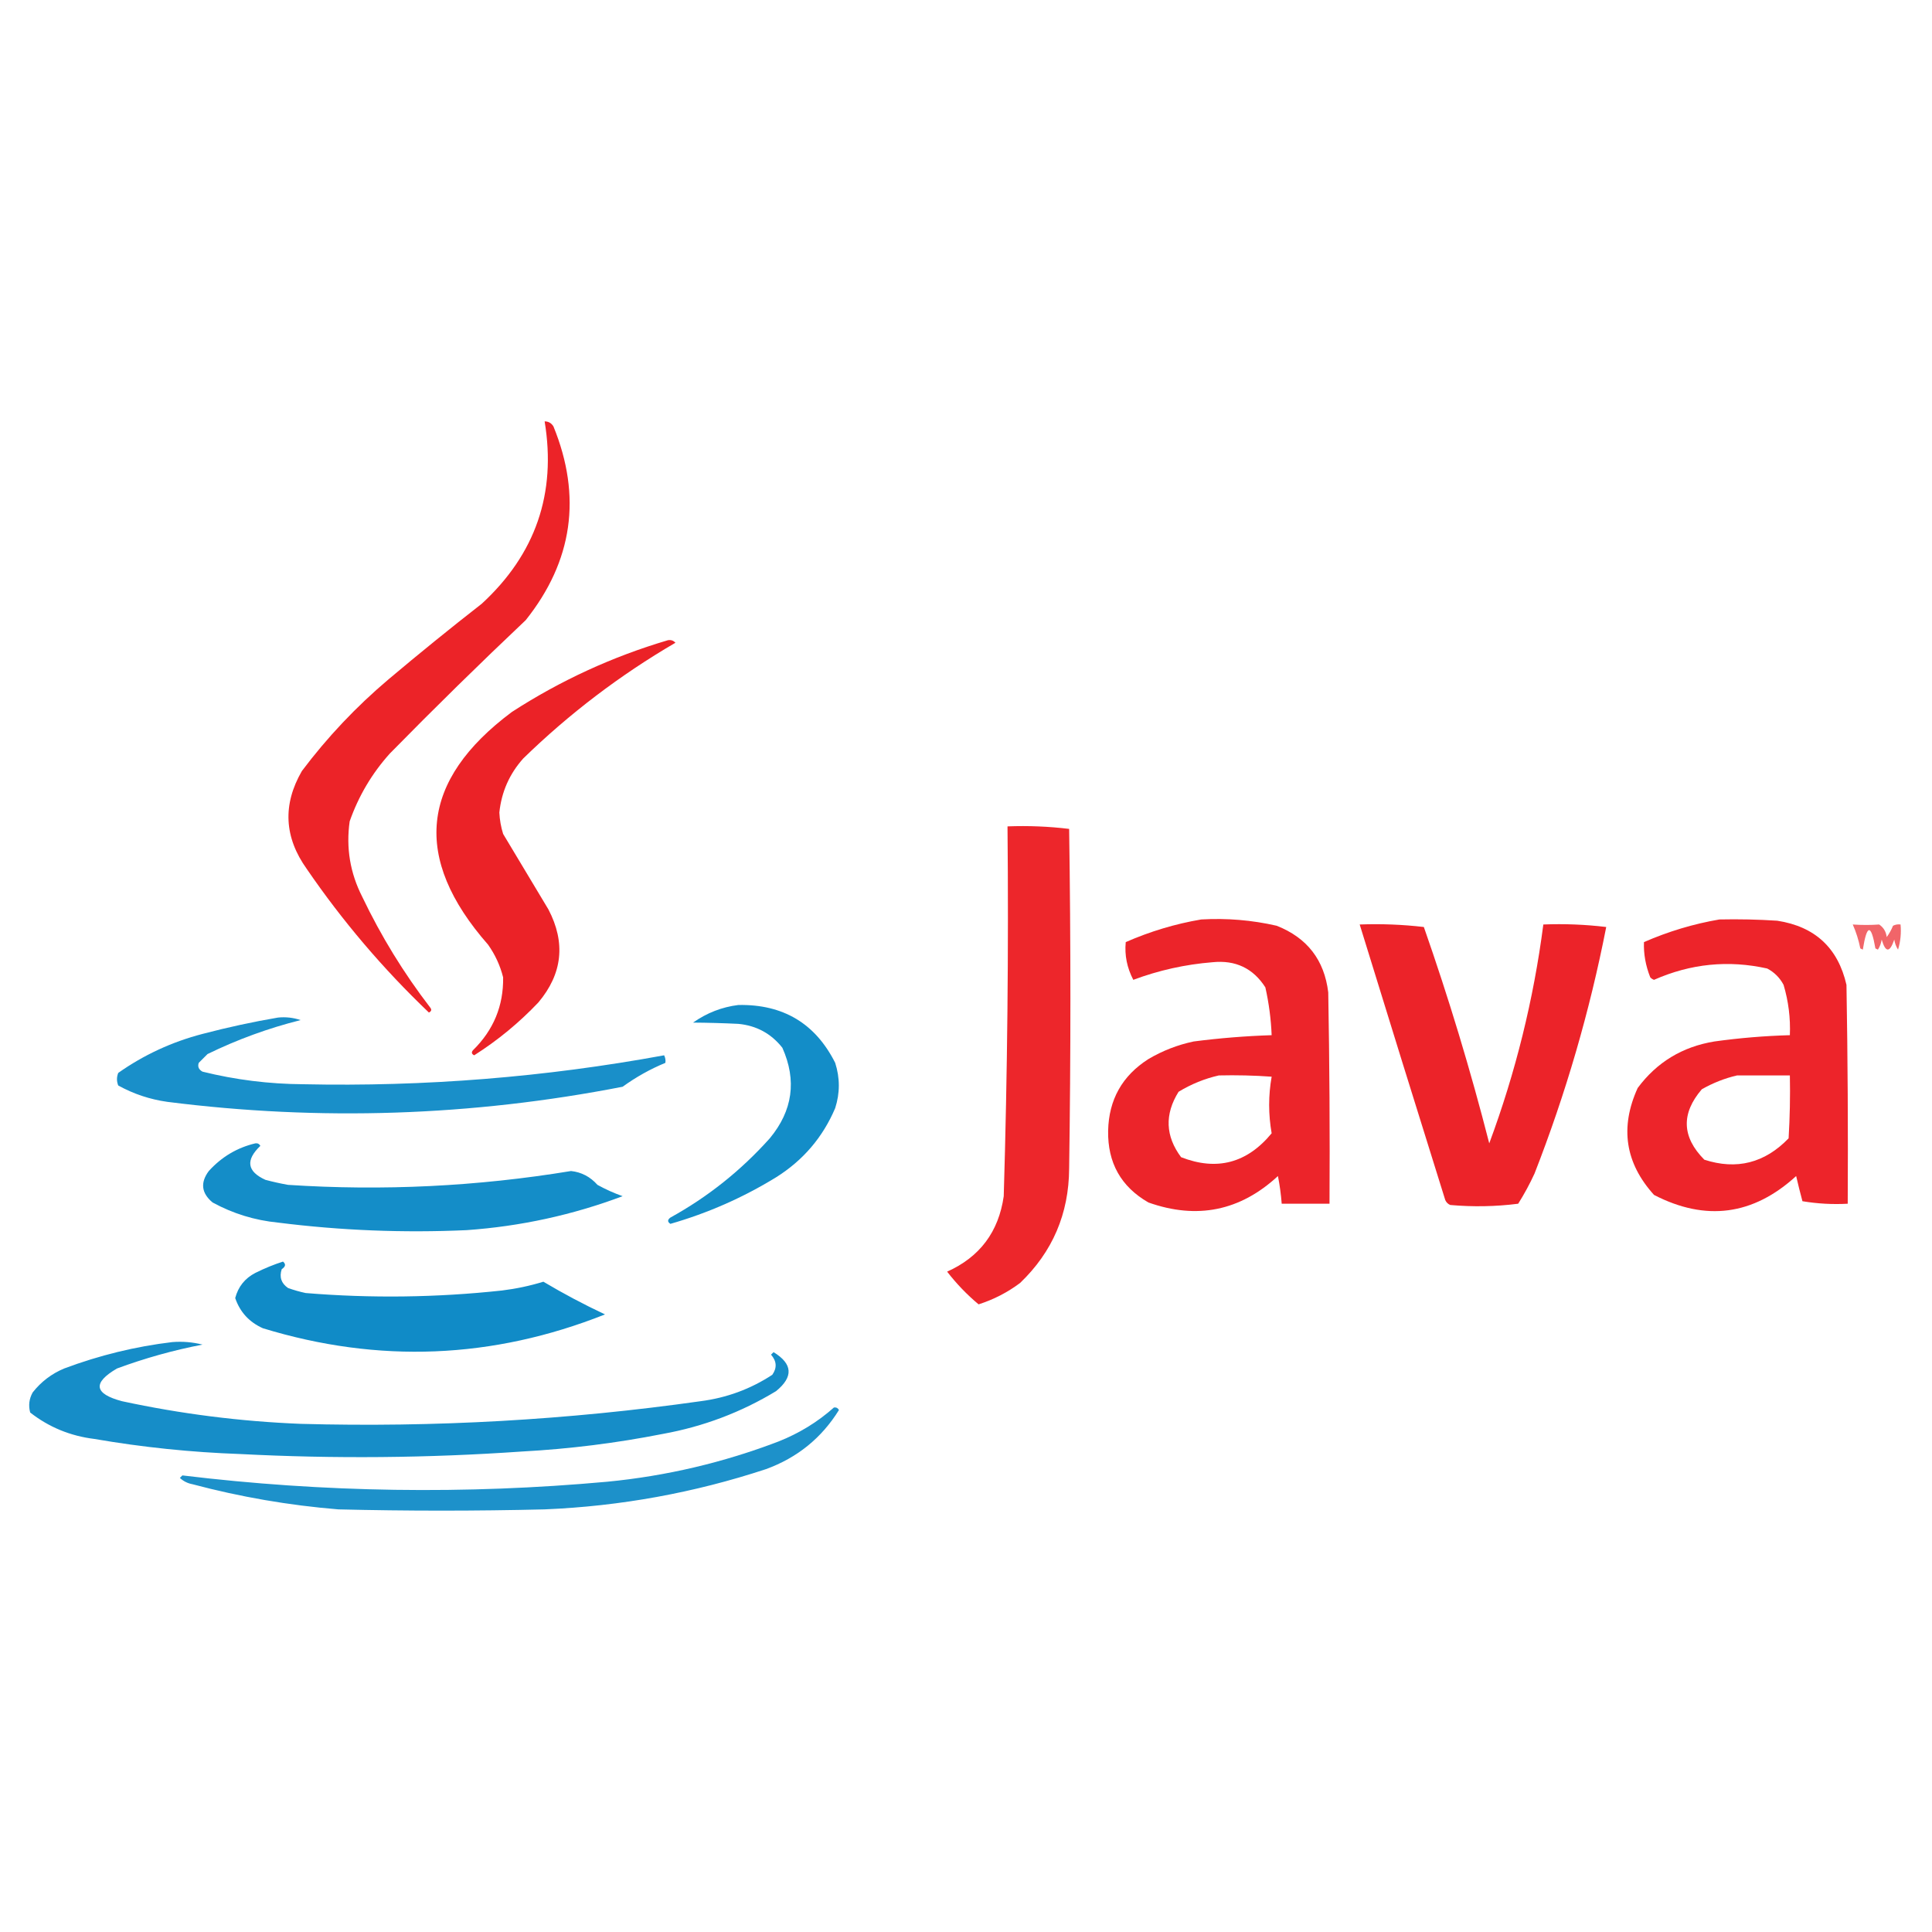 <?xml version="1.0" encoding="UTF-8"?>
<!DOCTYPE svg PUBLIC "-//W3C//DTD SVG 1.1//EN" "http://www.w3.org/Graphics/SVG/1.1/DTD/svg11.dtd">
<svg xmlns="http://www.w3.org/2000/svg" version="1.1" width="768px" height="768px" style="shape-rendering:geometricPrecision; text-rendering:geometricPrecision; image-rendering:optimizeQuality; fill-rule:evenodd; clip-rule:evenodd" xmlns:xlink="http://www.w3.org/1999/xlink">
<g><path style="opacity:0.981" fill="#ec2025" d="M 216.5,167.5 C 218.017,167.511 219.184,168.177 220,169.5C 231.362,197.35 227.695,223.017 209,246.5C 190.695,263.804 172.695,281.471 155,299.5C 147.877,307.41 142.543,316.41 139,326.5C 137.506,337.02 139.172,347.02 144,356.5C 151.495,372.169 160.495,386.836 171,400.5C 171.688,401.332 171.521,401.998 170.5,402.5C 152.3,385.141 136.134,366.141 122,345.5C 112.941,332.873 112.274,319.873 120,306.5C 130.093,293.072 141.593,280.905 154.5,270C 166.65,259.76 178.983,249.76 191.5,240C 212.895,220.313 221.229,196.147 216.5,167.5 Z"/></g>
<g><path style="opacity:0.982" fill="#eb1f24" d="M 265.5,254.5 C 266.675,254.281 267.675,254.614 268.5,255.5C 246.487,268.339 226.32,283.672 208,301.5C 202.516,307.635 199.35,314.802 198.5,323C 198.637,325.898 199.137,328.731 200,331.5C 206,341.5 212,351.5 218,361.5C 224.935,374.754 223.601,387.088 214,398.5C 206.328,406.575 197.828,413.575 188.5,419.5C 187.479,418.998 187.312,418.332 188,417.5C 196.177,409.489 200.177,399.822 200,388.5C 198.81,383.787 196.81,379.453 194,375.5C 163.787,341.082 166.954,310.248 203.5,283C 222.861,270.484 243.527,260.984 265.5,254.5 Z"/></g>
<g><path style="opacity:0.967" fill="#ec1f25" d="M 400.5,328.5 C 408.752,328.184 416.919,328.518 425,329.5C 425.667,374.5 425.667,419.5 425,464.5C 424.899,482.485 418.399,497.652 405.5,510C 400.502,513.75 395.002,516.583 389,518.5C 384.395,514.654 380.228,510.321 376.5,505.5C 389.48,499.677 396.98,489.677 399,475.5C 400.461,426.526 400.961,377.526 400.5,328.5 Z"/></g>
<g><path style="opacity:0.974" fill="#ec1f25" d="M 477.5,365.5 C 487.647,364.915 497.647,365.748 507.5,368C 519.614,372.778 526.448,381.611 528,394.5C 528.5,422.498 528.667,450.498 528.5,478.5C 522.167,478.5 515.833,478.5 509.5,478.5C 509.219,474.812 508.719,471.145 508,467.5C 493.009,481.365 475.843,484.865 456.5,478C 445.61,471.728 440.276,462.228 440.5,449.5C 440.763,437.139 446.097,427.639 456.5,421C 462.117,417.683 468.117,415.35 474.5,414C 484.797,412.67 495.13,411.836 505.5,411.5C 505.241,405.092 504.407,398.759 503,392.5C 498.138,384.904 491.138,381.571 482,382.5C 471.167,383.367 460.667,385.7 450.5,389.5C 447.997,384.696 446.997,379.696 447.5,374.5C 457.241,370.237 467.241,367.237 477.5,365.5 Z M 484.5,427.5 C 491.508,427.334 498.508,427.5 505.5,428C 504.18,435.47 504.18,442.97 505.5,450.5C 495.704,462.381 483.704,465.548 469.5,460C 463.249,451.624 462.915,442.958 468.5,434C 473.566,430.928 478.9,428.762 484.5,427.5 Z"/></g>
<g><path style="opacity:0.976" fill="#ec1f25" d="M 683.5,365.5 C 691.174,365.334 698.841,365.5 706.5,366C 721.477,368.313 730.644,376.813 734,391.5C 734.5,420.498 734.667,449.498 734.5,478.5C 728.463,478.829 722.463,478.496 716.5,477.5C 715.605,474.192 714.771,470.859 714,467.5C 696.897,483.12 678.063,485.62 657.5,475C 646.037,462.338 643.871,448.171 651,432.5C 658.604,422.253 668.771,416.086 681.5,414C 691.456,412.615 701.456,411.781 711.5,411.5C 711.775,404.687 710.942,398.021 709,391.5C 707.5,388.667 705.333,386.5 702.5,385C 687.068,381.559 672.068,383.059 657.5,389.5C 656.914,389.291 656.414,388.957 656,388.5C 654.159,383.847 653.325,379.181 653.5,374.5C 663.255,370.244 673.255,367.244 683.5,365.5 Z M 690.5,427.5 C 697.5,427.5 704.5,427.5 711.5,427.5C 711.666,435.84 711.5,444.173 711,452.5C 701.509,462.331 690.343,465.164 677.5,461C 668.546,451.983 668.212,442.65 676.5,433C 680.983,430.455 685.65,428.622 690.5,427.5 Z"/></g>
<g><path style="opacity:0.977" fill="#ec1f25" d="M 540.5,367.5 C 549.085,367.183 557.585,367.517 566,368.5C 575.906,396.792 584.573,425.459 592,454.5C 602.462,426.32 609.628,397.32 613.5,367.5C 621.86,367.169 630.193,367.502 638.5,368.5C 631.933,402.032 622.433,434.699 610,466.5C 608.088,470.66 605.921,474.66 603.5,478.5C 594.548,479.639 585.548,479.805 576.5,479C 575.572,478.612 574.905,477.945 574.5,477C 563.081,440.481 551.748,403.981 540.5,367.5 Z"/></g>
<g><path style="opacity:0.686" fill="#eb1f25" d="M 736.5,367.5 C 740.168,367.75 743.668,367.75 747,367.5C 748.735,368.682 749.735,370.349 750,372.5C 751.02,371.109 751.853,369.609 752.5,368C 753.448,367.517 754.448,367.351 755.5,367.5C 755.82,370.898 755.487,374.232 754.5,377.5C 753.719,376.271 753.219,374.938 753,373.5C 751.221,378.768 749.555,378.768 748,373.5C 747.781,374.938 747.281,376.271 746.5,377.5C 746.167,377.333 745.833,377.167 745.5,377C 743.783,367.169 742.117,367.336 740.5,377.5C 740.167,377.333 739.833,377.167 739.5,377C 738.843,373.697 737.843,370.531 736.5,367.5 Z"/></g>
<g><path style="opacity:0.97" fill="#0d8ac7" d="M 293.5,399.5 C 311.283,399.157 324.116,406.824 332,422.5C 333.928,428.51 333.928,434.51 332,440.5C 327.074,452.097 319.24,461.264 308.5,468C 295.383,476.056 281.383,482.223 266.5,486.5C 265.289,485.726 265.289,484.893 266.5,484C 281.396,475.781 294.563,465.281 306,452.5C 315.127,441.491 316.793,429.491 311,416.5C 306.533,410.849 300.699,407.683 293.5,407C 287.406,406.707 281.406,406.54 275.5,406.5C 280.982,402.638 286.982,400.305 293.5,399.5 Z"/></g>
<g><path style="opacity:0.947" fill="#0d89c6" d="M 110.5,404.5 C 113.572,404.183 116.572,404.516 119.5,405.5C 106.691,408.714 94.358,413.214 82.5,419C 81.333,420.167 80.167,421.333 79,422.5C 78.493,423.996 78.993,425.163 80.5,426C 93.606,429.245 106.94,430.911 120.5,431C 168.765,432.036 216.598,428.203 264,419.5C 264.483,420.448 264.649,421.448 264.5,422.5C 258.512,424.965 252.845,428.131 247.5,432C 187.44,443.699 127.106,445.699 66.5,438C 59.578,437.026 53.078,434.859 47,431.5C 46.333,429.833 46.333,428.167 47,426.5C 57.16,419.339 68.326,414.173 80.5,411C 90.541,408.361 100.541,406.194 110.5,404.5 Z"/></g>
<g><path style="opacity:0.968" fill="#0d89c6" d="M 101.5,454.5 C 102.376,454.369 103.043,454.702 103.5,455.5C 97.54,461.177 98.206,465.677 105.5,469C 108.471,469.794 111.471,470.461 114.5,471C 152.197,473.471 189.697,471.637 227,465.5C 231.145,465.95 234.645,467.783 237.5,471C 240.72,472.777 244.053,474.277 247.5,475.5C 227.556,482.99 206.889,487.49 185.5,489C 160.408,490.141 135.408,489.141 110.5,486C 101.274,485.09 92.608,482.423 84.5,478C 80.056,474.288 79.556,470.121 83,465.5C 88.101,459.873 94.267,456.206 101.5,454.5 Z"/></g>
<g><path style="opacity:0.977" fill="#0c89c6" d="M 112.5,501.5 C 113.713,502.497 113.546,503.497 112,504.5C 110.959,507.636 111.793,510.136 114.5,512C 116.788,512.822 119.122,513.489 121.5,514C 147.529,516.14 173.529,515.807 199.5,513C 205.14,512.312 210.64,511.145 216,509.5C 223.906,514.205 232.073,518.538 240.5,522.5C 195.823,540.234 150.49,542.067 104.5,528C 99.064,525.566 95.397,521.566 93.5,516C 94.694,511.474 97.361,508.141 101.5,506C 105.157,504.178 108.824,502.678 112.5,501.5 Z"/></g>
<g><path style="opacity:0.958" fill="#0d89c6" d="M 68.5,533.5 C 72.555,533.176 76.555,533.509 80.5,534.5C 68.942,536.724 57.609,539.891 46.5,544C 36.728,549.715 37.394,554.048 48.5,557C 71.895,562.044 95.562,565.044 119.5,566C 172.763,567.467 225.763,564.467 278.5,557C 288.882,555.653 298.382,552.153 307,546.5C 308.929,543.754 308.762,541.087 306.5,538.5C 306.833,538.167 307.167,537.833 307.5,537.5C 315.129,542.158 315.463,547.325 308.5,553C 294.612,561.41 279.612,567.077 263.5,570C 245.001,573.65 226.334,575.983 207.5,577C 170.182,579.6 132.849,579.933 95.5,578C 76.028,577.318 56.694,575.318 37.5,572C 27.95,570.823 19.45,567.323 12,561.5C 11.245,558.697 11.578,556.03 13,553.5C 16.358,549.241 20.525,546.074 25.5,544C 39.538,538.74 53.871,535.24 68.5,533.5 Z"/></g>
<g><path style="opacity:0.933" fill="#0d89c6" d="M 331.5,559.5 C 332.376,559.369 333.043,559.702 333.5,560.5C 326.597,571.634 316.93,579.467 304.5,584C 275.948,593.414 246.614,598.747 216.5,600C 189.167,600.667 161.833,600.667 134.5,600C 114.867,598.394 95.534,595.061 76.5,590C 74.579,589.64 72.912,588.806 71.5,587.5C 71.833,587.167 72.167,586.833 72.5,586.5C 128.725,593.301 185.059,594.134 241.5,589C 264.901,586.72 287.567,581.387 309.5,573C 317.733,569.729 325.067,565.229 331.5,559.5 Z"/></g>
</svg>

